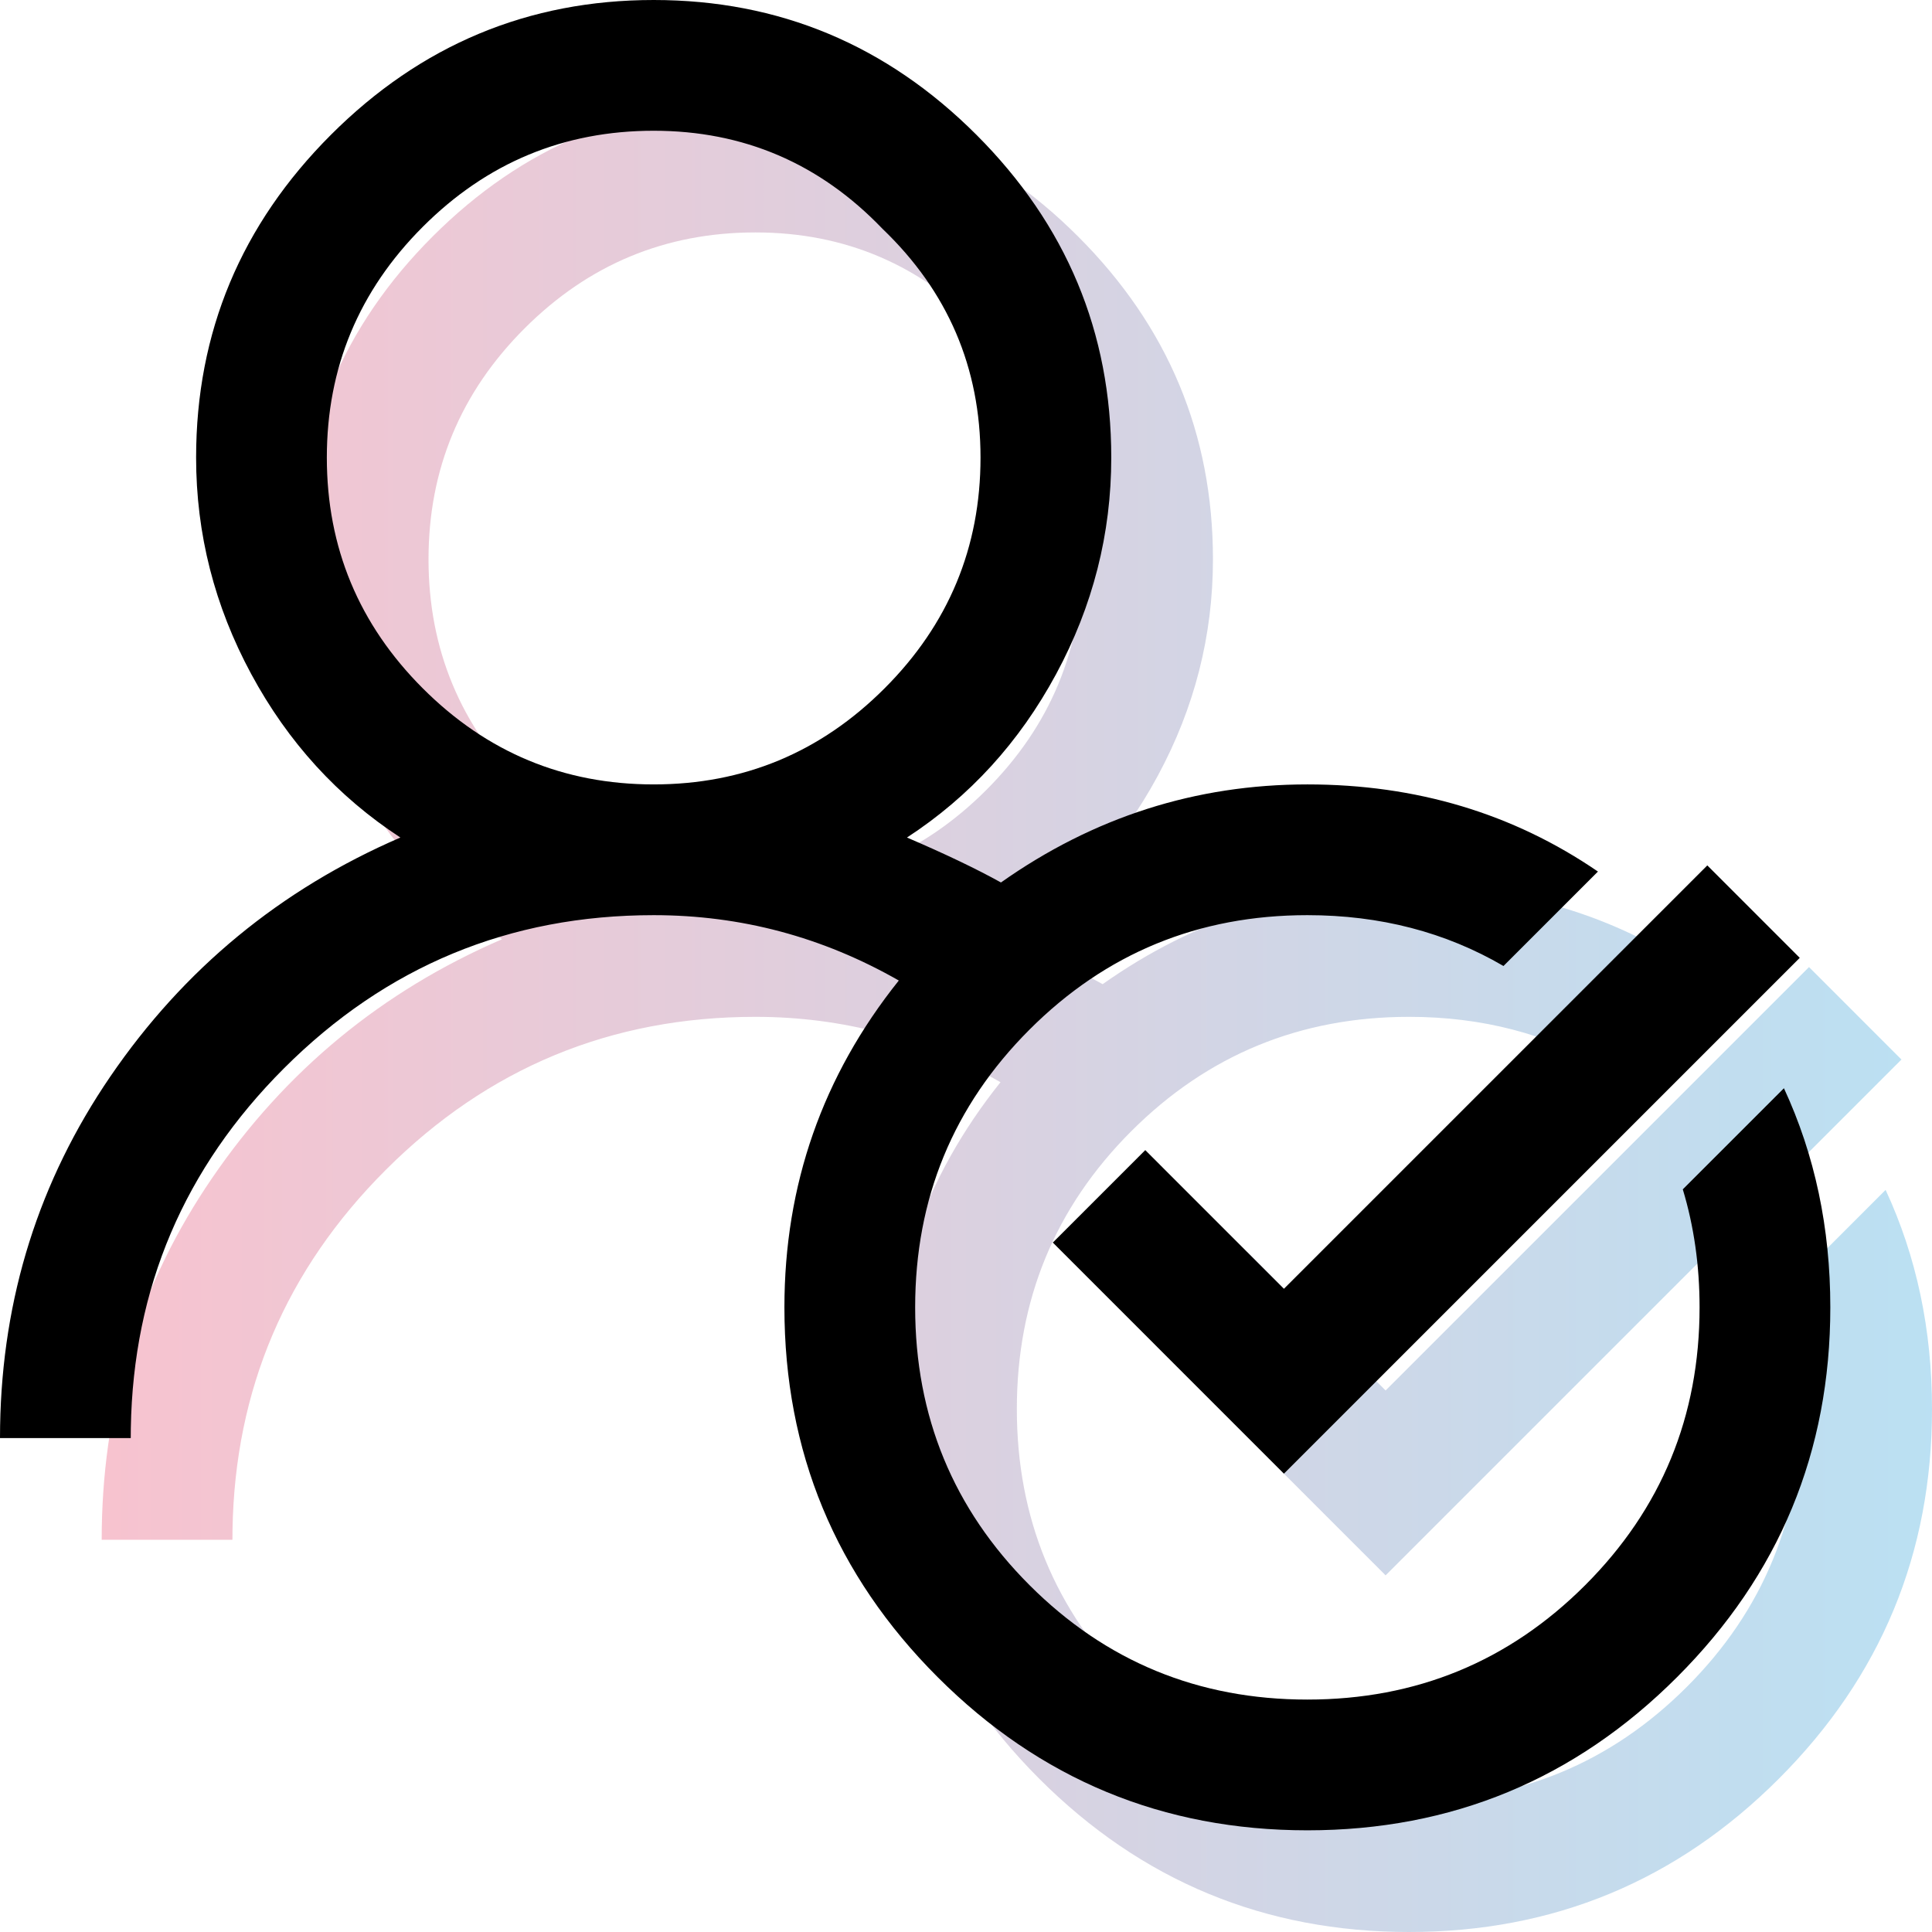 <svg width="95" height="95" viewBox="0 0 95 95" fill="none" xmlns="http://www.w3.org/2000/svg">
<path opacity="0.302" fill-rule="evenodd" clip-rule="evenodd" d="M93.497 52.099L88.952 47.553L68.133 68.372L61.315 61.553L56.769 66.099L68.133 77.463L93.497 52.099ZM37.143 5C43.304 5 48.594 7.21 53.013 11.63C57.433 16.049 59.643 21.339 59.643 27.5C59.643 31.25 58.739 34.799 56.931 38.147C55.123 41.495 52.679 44.174 49.598 46.183C51.473 46.987 53.013 47.723 54.219 48.393C58.772 45.179 63.795 43.571 69.286 43.571C74.639 43.571 79.401 44.999 83.574 47.856L78.929 52.5C76.072 50.833 72.857 50 69.286 50C63.929 50 59.375 51.875 55.625 55.625C51.875 59.375 50 63.929 50 69.286C50 74.643 51.875 79.196 55.625 82.946C59.375 86.696 63.929 88.571 69.286 88.571C74.643 88.571 79.196 86.696 82.946 82.946C86.696 79.196 88.571 74.643 88.571 69.286C88.571 67.233 88.296 65.299 87.746 63.482L92.719 58.51C94.24 61.788 95 65.379 95 69.286C95 76.384 92.489 82.444 87.466 87.466C82.444 92.489 76.384 95 69.286 95C62.188 95 56.127 92.489 51.105 87.466C46.083 82.444 43.571 76.384 43.571 69.286C43.571 63.259 45.446 57.902 49.196 53.214C45.446 51.071 41.429 50 37.143 50C30.045 50 23.984 52.511 18.962 57.533C14.056 62.439 11.547 68.335 11.433 75.221L11.429 75.714H5L5.005 75.119C5.111 68.793 6.918 63.065 10.424 57.935C14.04 52.645 18.795 48.728 24.688 46.183C21.607 44.174 19.163 41.495 17.355 38.147C15.547 34.799 14.643 31.25 14.643 27.5C14.643 21.339 16.853 16.049 21.272 11.63C25.692 7.21 30.982 5 37.143 5ZM37.143 11.429C32.723 11.429 28.94 13.002 25.792 16.15C22.645 19.297 21.071 23.08 21.071 27.5C21.071 31.92 22.645 35.703 25.792 38.85C28.94 41.998 32.723 43.571 37.143 43.571C41.562 43.571 45.346 41.998 48.493 38.85C51.641 35.703 53.214 31.92 53.214 27.5C53.214 23.08 51.607 19.33 48.393 16.25C45.312 13.036 41.562 11.429 37.143 11.429Z" fill="url(#paint0_linear_1574_8924)"/>
<path fill-rule="evenodd" clip-rule="evenodd" d="M32.143 0C38.304 0 43.594 2.21 48.013 6.629C52.433 11.049 54.643 16.339 54.643 22.5C54.643 26.25 53.739 29.799 51.931 33.147C50.123 36.495 47.679 39.174 44.598 41.183C46.473 41.987 48.013 42.723 49.219 43.393C53.772 40.179 58.795 38.571 64.286 38.571C69.639 38.571 74.401 39.999 78.574 42.856L73.929 47.5C71.072 45.833 67.857 45 64.286 45C58.929 45 54.375 46.875 50.625 50.625C46.875 54.375 45 58.929 45 64.286C45 69.643 46.875 74.196 50.625 77.946C54.375 81.696 58.929 83.571 64.286 83.571C69.643 83.571 74.196 81.696 77.946 77.946C81.696 74.196 83.571 69.643 83.571 64.286C83.571 62.233 83.296 60.299 82.746 58.482L87.719 53.51C89.24 56.788 90 60.38 90 64.286C90 71.384 87.489 77.444 82.466 82.466C77.444 87.489 71.384 90 64.286 90C57.188 90 51.127 87.489 46.105 82.466C41.083 77.444 38.571 71.384 38.571 64.286C38.571 58.259 40.446 52.902 44.196 48.214C40.446 46.071 36.429 45 32.143 45C25.045 45 18.984 47.511 13.962 52.533C9.057 57.439 6.547 63.335 6.433 70.221L6.429 70.714H0L0.005 70.119C0.111 63.793 1.918 58.065 5.424 52.935C9.04 47.645 13.795 43.728 19.688 41.183C16.607 39.174 14.163 36.495 12.355 33.147C10.547 29.799 9.643 26.25 9.643 22.5C9.643 16.339 11.853 11.049 16.272 6.629C20.692 2.21 25.982 0 32.143 0ZM88.497 47.099L83.952 42.553L63.133 63.372L56.315 56.553L51.769 61.099L63.133 72.463L88.497 47.099ZM20.792 11.15C23.94 8.002 27.723 6.429 32.143 6.429C36.562 6.429 40.312 8.036 43.393 11.25C46.607 14.33 48.214 18.08 48.214 22.5C48.214 26.92 46.641 30.703 43.493 33.85C40.346 36.998 36.562 38.571 32.143 38.571C27.723 38.571 23.94 36.998 20.792 33.85C17.645 30.703 16.071 26.92 16.071 22.5C16.071 18.08 17.645 14.297 20.792 11.15Z" fill="black"/>
<defs>
<linearGradient id="paint0_linear_1574_8924" x1="95" y1="5" x2="5" y2="5" gradientUnits="userSpaceOnUse">
<stop stop-color="#1C99D6"/>
<stop offset="1" stop-color="#E53860"/>
</linearGradient>
</defs>
</svg>

